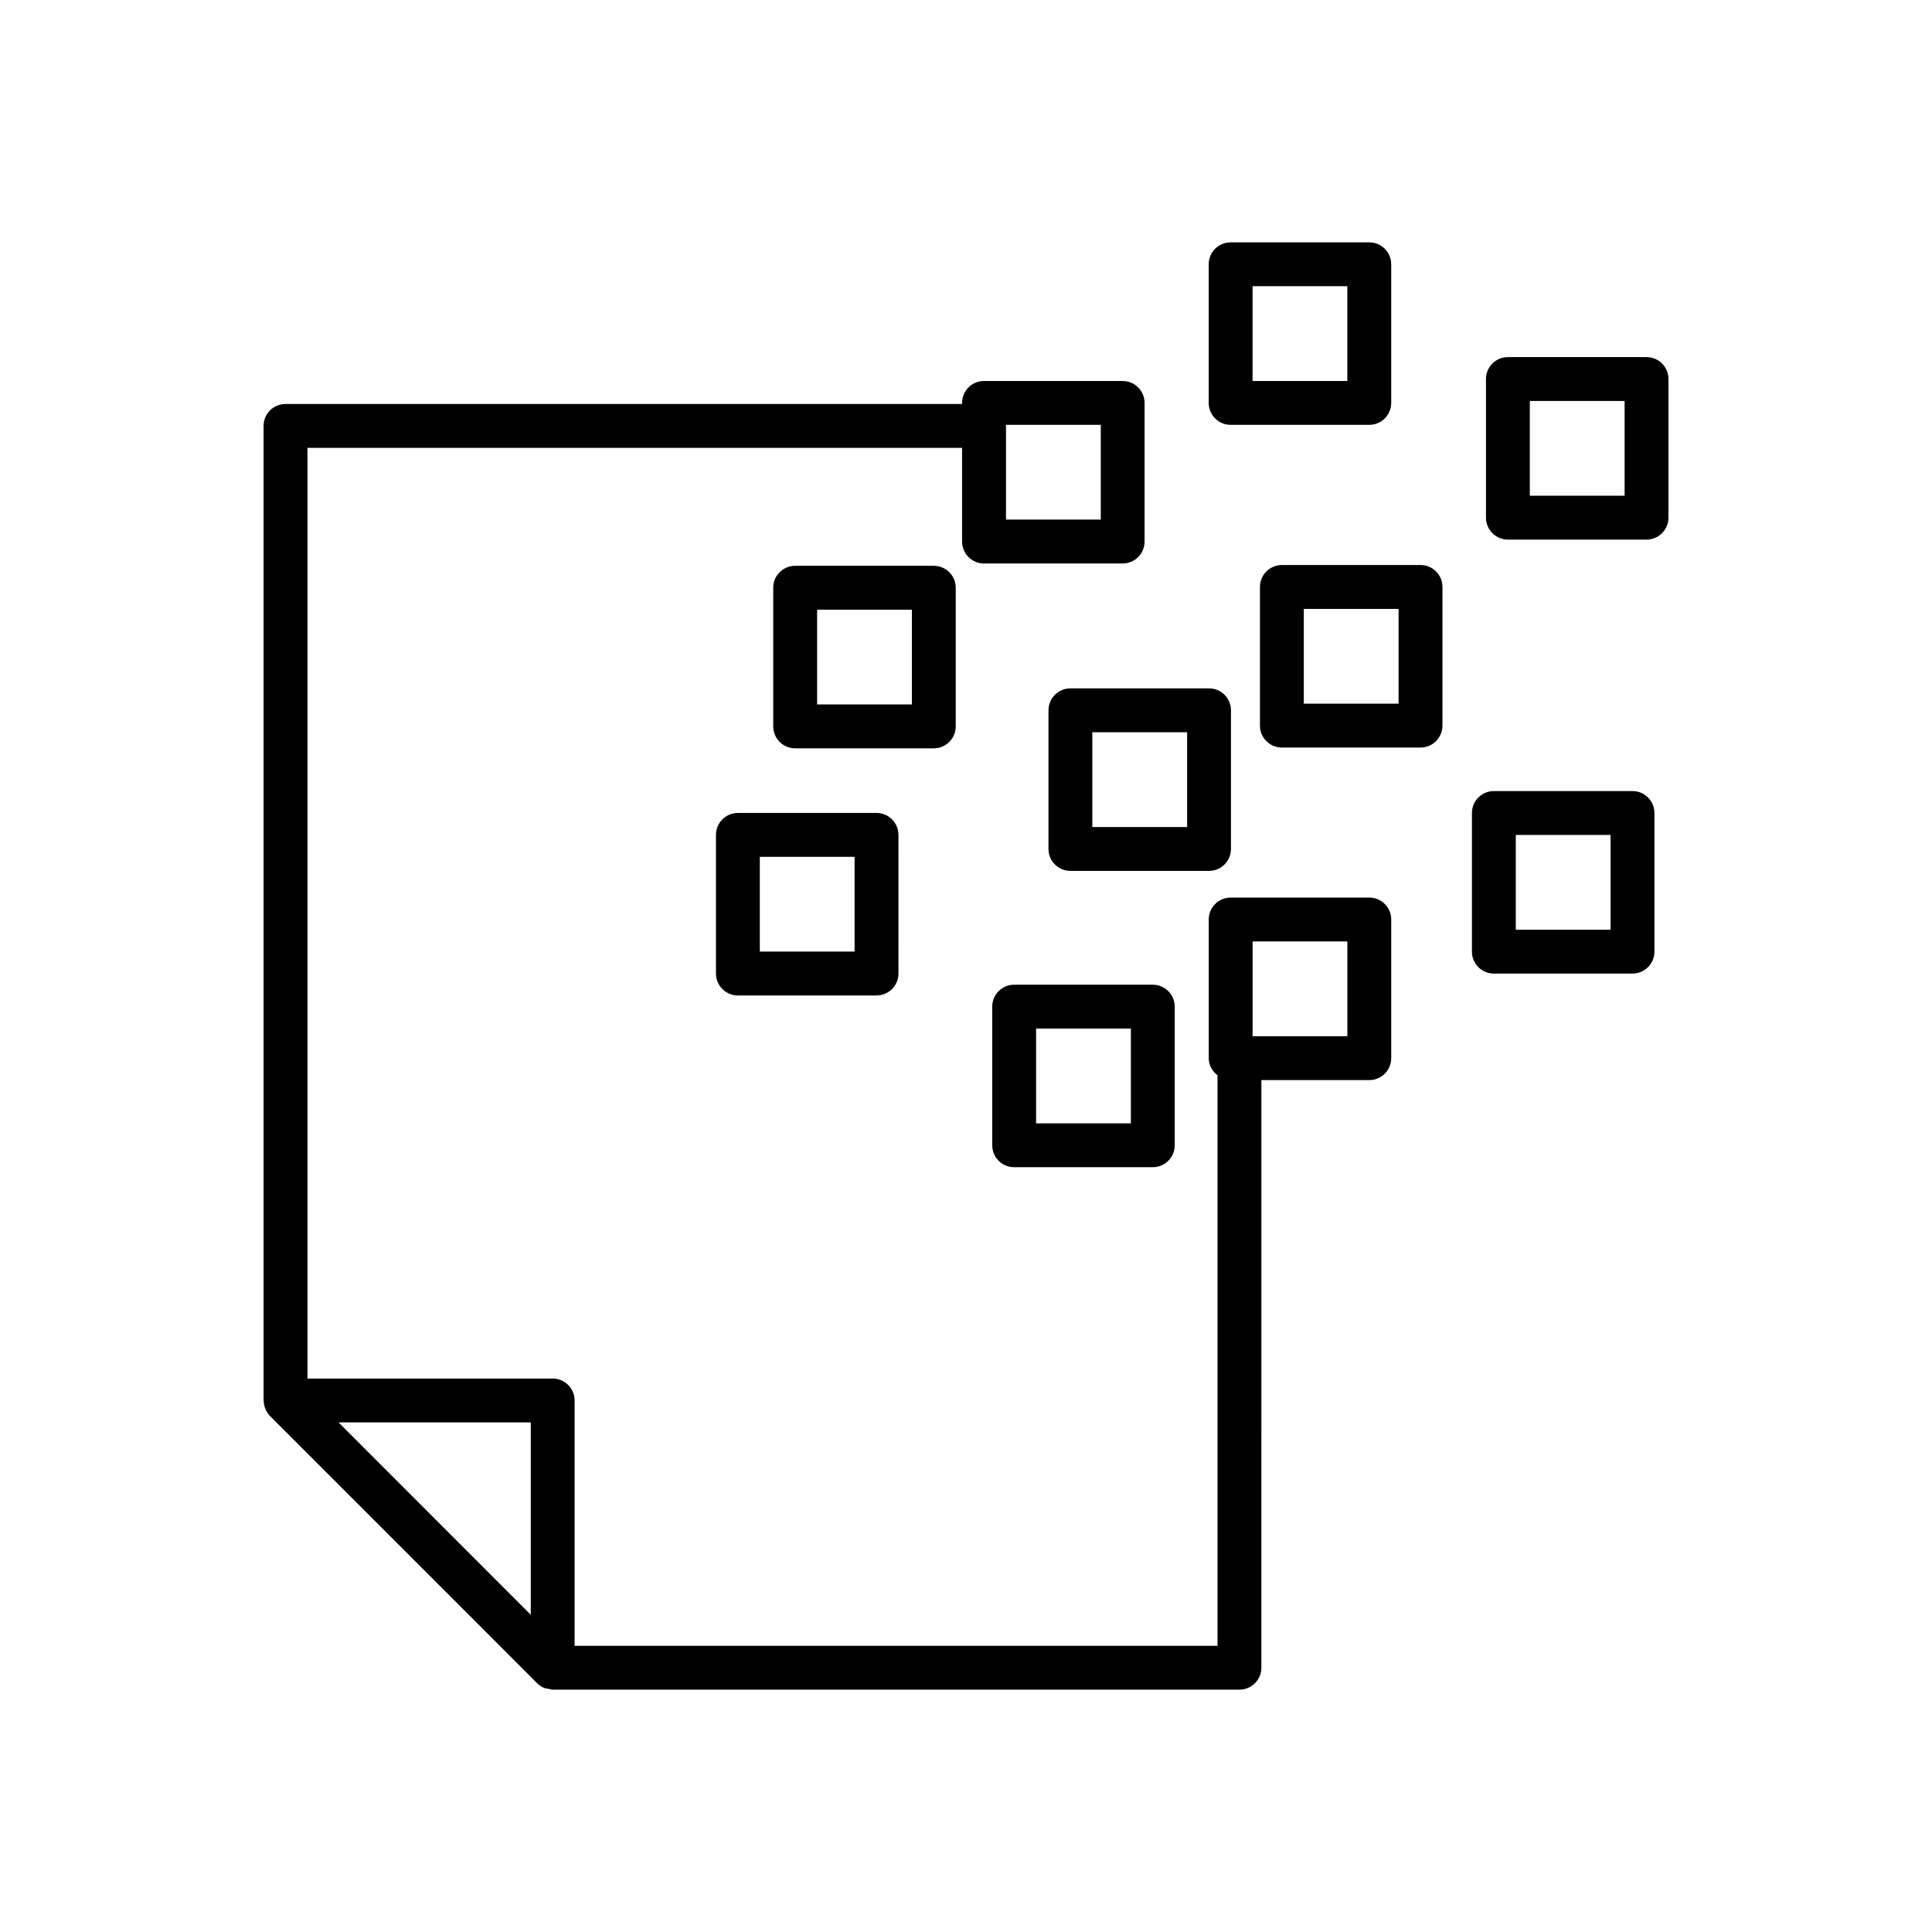 <?xml version="1.0" encoding="UTF-8"?>
<!-- Uploaded to: ICON Repo, www.svgrepo.com, Generator: ICON Repo Mixer Tools -->
<svg fill="#000000" width="800px" height="800px" version="1.1" viewBox="144 144 512 512" xmlns="http://www.w3.org/2000/svg">
 <g>
  <path d="m214.27 517.18c0.031 0.086 0.051 0.168 0.09 0.25 0.285 0.66 0.648 1.289 1.18 1.816l52.391 52.395 18.414 18.43c0.551 0.551 1.203 0.977 1.914 1.266 0.367 0.152 0.77 0.156 1.156 0.23 0.352 0.066 0.68 0.207 1.039 0.207h182.01c3.211 0 5.812-2.602 5.812-5.812l0.004-155.73h28.598c3.211 0 5.812-2.602 5.812-5.812v-36.742c0-3.211-2.602-5.812-5.812-5.812l-36.742 0.004c-3.211 0-5.812 2.602-5.812 5.812v36.742c0 1.879 0.949 3.473 2.332 4.535v151.2l-170.38-0.004v-65.012c0-3.211-2.602-5.812-5.812-5.812h-64.984v-246.65h173.48v24.836c0 3.211 2.602 5.812 5.812 5.812h36.738c3.211 0 5.812-2.602 5.812-5.812v-36.738c0-3.211-2.602-5.812-5.812-5.812h-36.738c-3.211 0-5.812 2.602-5.812 5.812v0.277h-179.3c-3.211 0-5.812 2.602-5.812 5.812v258.26c0 0.066 0.035 0.125 0.039 0.188 0.023 0.645 0.145 1.266 0.371 1.867zm261.68-123.69h25.117v25.117h-25.117zm-191.29 127.46v50.984l-2.938-2.938-48.008-48.047zm125.94-264.37h25.117v25.117h-25.117z"/>
  <path d="m339.55 359.44c-3.211 0-5.812 2.602-5.812 5.812v36.742c0 3.211 2.602 5.812 5.812 5.812h36.738c3.211 0 5.812-2.602 5.812-5.812l-0.004-36.742c0-3.211-2.602-5.812-5.812-5.812zm30.926 36.742h-25.117v-25.117h25.117z"/>
  <path d="m470.22 368.98v-36.742c0-3.211-2.602-5.812-5.812-5.812h-36.738c-3.211 0-5.812 2.602-5.812 5.812v36.742c0 3.211 2.602 5.812 5.812 5.812h36.738c3.211 0 5.812-2.602 5.812-5.812zm-11.625-5.809h-25.117v-25.117h25.117z"/>
  <path d="m470.13 256.59h36.742c3.211 0 5.812-2.602 5.812-5.812v-36.742c0-3.211-2.602-5.812-5.812-5.812l-36.742 0.004c-3.211 0-5.812 2.602-5.812 5.812v36.742c0.004 3.207 2.606 5.809 5.812 5.809zm5.812-36.742h25.117v25.117h-25.117z"/>
  <path d="m477.9 299.55v36.742c0 3.211 2.602 5.812 5.812 5.812h36.742c3.211 0 5.812-2.602 5.812-5.812v-36.742c0-3.211-2.602-5.812-5.812-5.812h-36.742c-3.211 0.004-5.812 2.606-5.812 5.812zm11.621 5.812h25.117v25.117h-25.117z"/>
  <path d="m412.76 404.96c-3.211 0-5.812 2.602-5.812 5.812v36.738c0 3.211 2.602 5.812 5.812 5.812h36.742c3.211 0 5.812-2.602 5.812-5.812v-36.738c0-3.211-2.602-5.812-5.812-5.812zm30.934 36.738h-25.117v-25.117h25.117z"/>
  <path d="m543.61 287h36.738c3.211 0 5.812-2.602 5.812-5.812v-36.742c0-3.211-2.602-5.812-5.812-5.812h-36.738c-3.211 0-5.812 2.602-5.812 5.812v36.742c0.004 3.207 2.606 5.812 5.812 5.812zm5.812-36.742h25.117v25.117h-25.117z"/>
  <path d="m539.89 402.01h36.742c3.211 0 5.812-2.602 5.812-5.812v-36.742c0-3.211-2.602-5.812-5.812-5.812h-36.742c-3.211 0-5.812 2.602-5.812 5.812v36.742c0 3.207 2.602 5.812 5.812 5.812zm5.812-36.742h25.117v25.117h-25.117z"/>
  <path d="m397.28 336.5v-36.742c0-3.211-2.602-5.812-5.812-5.812h-36.742c-3.211 0-5.812 2.602-5.812 5.812v36.742c0 3.211 2.602 5.812 5.812 5.812h36.742c3.211-0.004 5.812-2.606 5.812-5.812zm-11.621-5.812h-25.117v-25.117h25.117z"/>
 </g>
</svg>